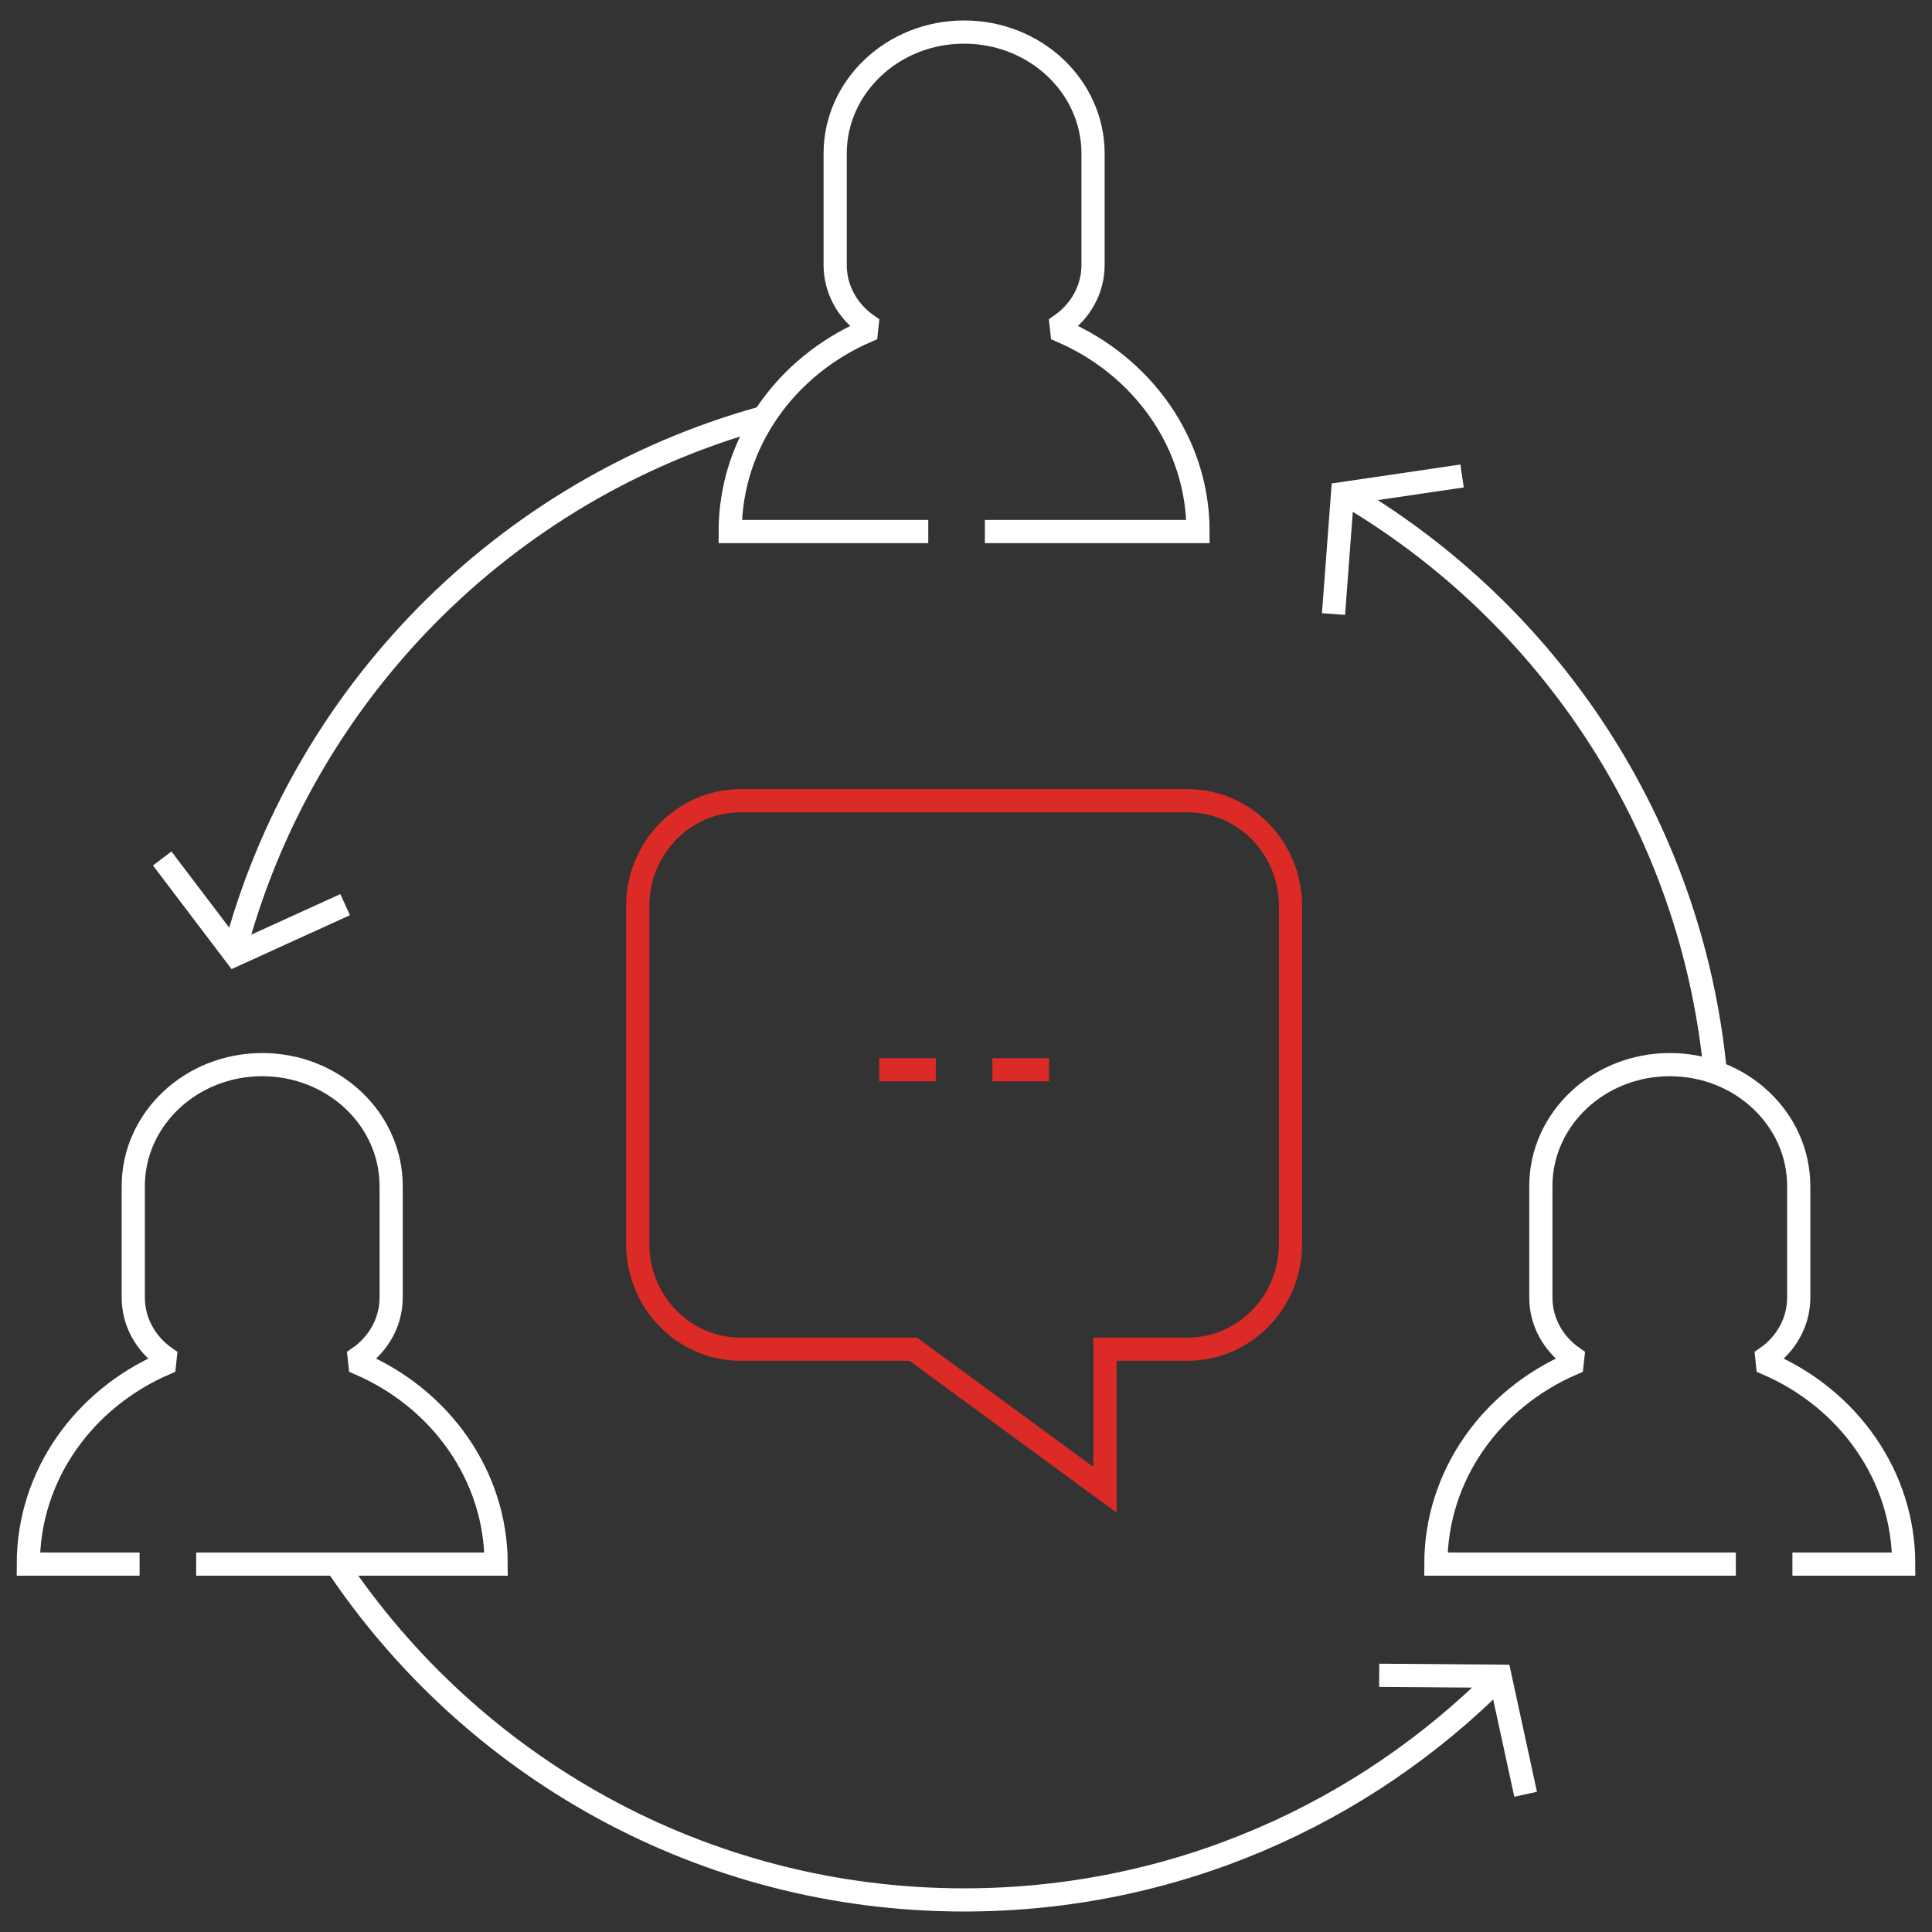 <svg width="100" height="100" viewBox="0 0 100 100" fill="none" xmlns="http://www.w3.org/2000/svg">
<rect x="0" y="0" width="100" height="100" fill="#333333" stroke="none"/>
<path d="M61.466 41.444C64.41 41.444 66.797 43.887 66.797 46.902V64.379C66.797 67.392 64.41 69.835 61.466 69.835H57.194V77.111L47.27 69.835H38.341C35.395 69.835 33.008 67.392 33.008 64.379V46.902C33.008 43.887 35.394 41.444 38.341 41.444H61.466Z" stroke="#DC2A27" stroke-width="1.2" stroke-miterlimit="10"/>
<path d="M10.154 80.957H25.68C25.68 76.357 22.791 72.397 18.631 70.592C18.615 70.443 18.611 70.408 18.594 70.258C19.596 69.555 20.246 68.428 20.246 67.16V61.395C20.246 57.922 17.258 55.105 13.572 55.105C11.729 55.105 10.06 55.809 8.854 56.947C7.645 58.086 6.898 59.658 6.898 61.395V67.16C6.898 68.428 7.547 69.555 8.549 70.26C8.533 70.408 8.529 70.443 8.514 70.592C4.354 72.397 1.465 76.357 1.465 80.957H7.225" stroke="white" stroke-width="1.2" stroke-miterlimit="10"/>
<path d="M92.775 80.957H98.535C98.535 76.357 95.647 72.397 91.486 70.592C91.471 70.443 91.467 70.408 91.451 70.26C92.453 69.555 93.102 68.428 93.102 67.16V61.395C93.102 59.658 92.356 58.086 91.147 56.947C89.939 55.809 88.272 55.105 86.428 55.105C82.742 55.105 79.754 57.922 79.754 61.395V67.16C79.754 68.428 80.404 69.555 81.406 70.258C81.389 70.408 81.385 70.443 81.369 70.592C77.209 72.397 74.32 76.357 74.32 80.957H89.846" stroke="white" stroke-width="1.2" stroke-miterlimit="10"/>
<path d="M50.977 27.512H62.01C62.01 22.912 59.121 18.951 54.961 17.146C54.945 16.998 54.941 16.963 54.924 16.812C55.926 16.109 56.576 14.982 56.576 13.715V7.949C56.576 4.477 53.588 1.66 49.902 1.66C48.059 1.66 46.391 2.363 45.184 3.502C43.975 4.641 43.228 6.213 43.228 7.949V13.715C43.228 14.982 43.877 16.109 44.879 16.814C44.863 16.963 44.859 16.998 44.844 17.146C40.684 18.951 37.795 22.912 37.795 27.512H48.047" stroke="white" stroke-width="1.2" stroke-miterlimit="10"/>
<path d="M69.59 25.533C80.156 31.709 87.561 42.707 88.785 55.51" stroke="white" stroke-width="1.2" stroke-miterlimit="10"/>
<path d="M39.397 21.645C26.078 25.354 15.629 35.941 12.117 49.34V49.342" stroke="white" stroke-width="1.2" stroke-miterlimit="10"/>
<path d="M17.404 80.957C24.408 91.438 36.35 98.34 49.902 98.34C60.75 98.34 70.566 93.918 77.643 86.777" stroke="white" stroke-width="1.2" stroke-miterlimit="10"/>
<path d="M11.012 55.586V55.584" stroke="white" stroke-width="1.2" stroke-miterlimit="10"/>
<path d="M8.396 44.434L12.174 49.416L17.864 46.824" stroke="white" stroke-width="1.2" stroke-miterlimit="10"/>
<path d="M75.677 24.637L69.491 25.547L69.022 31.783" stroke="white" stroke-width="1.2" stroke-miterlimit="10"/>
<path d="M78.966 92.871L77.64 86.76L71.387 86.713" stroke="white" stroke-width="1.2" stroke-miterlimit="10"/>
<path d="M45.508 55.371H48.438" stroke="#DC2A27" stroke-width="1.2" stroke-miterlimit="10"/>
<path d="M51.367 55.371H54.297" stroke="#DC2A27" stroke-width="1.2" stroke-miterlimit="10"/>
</svg>
